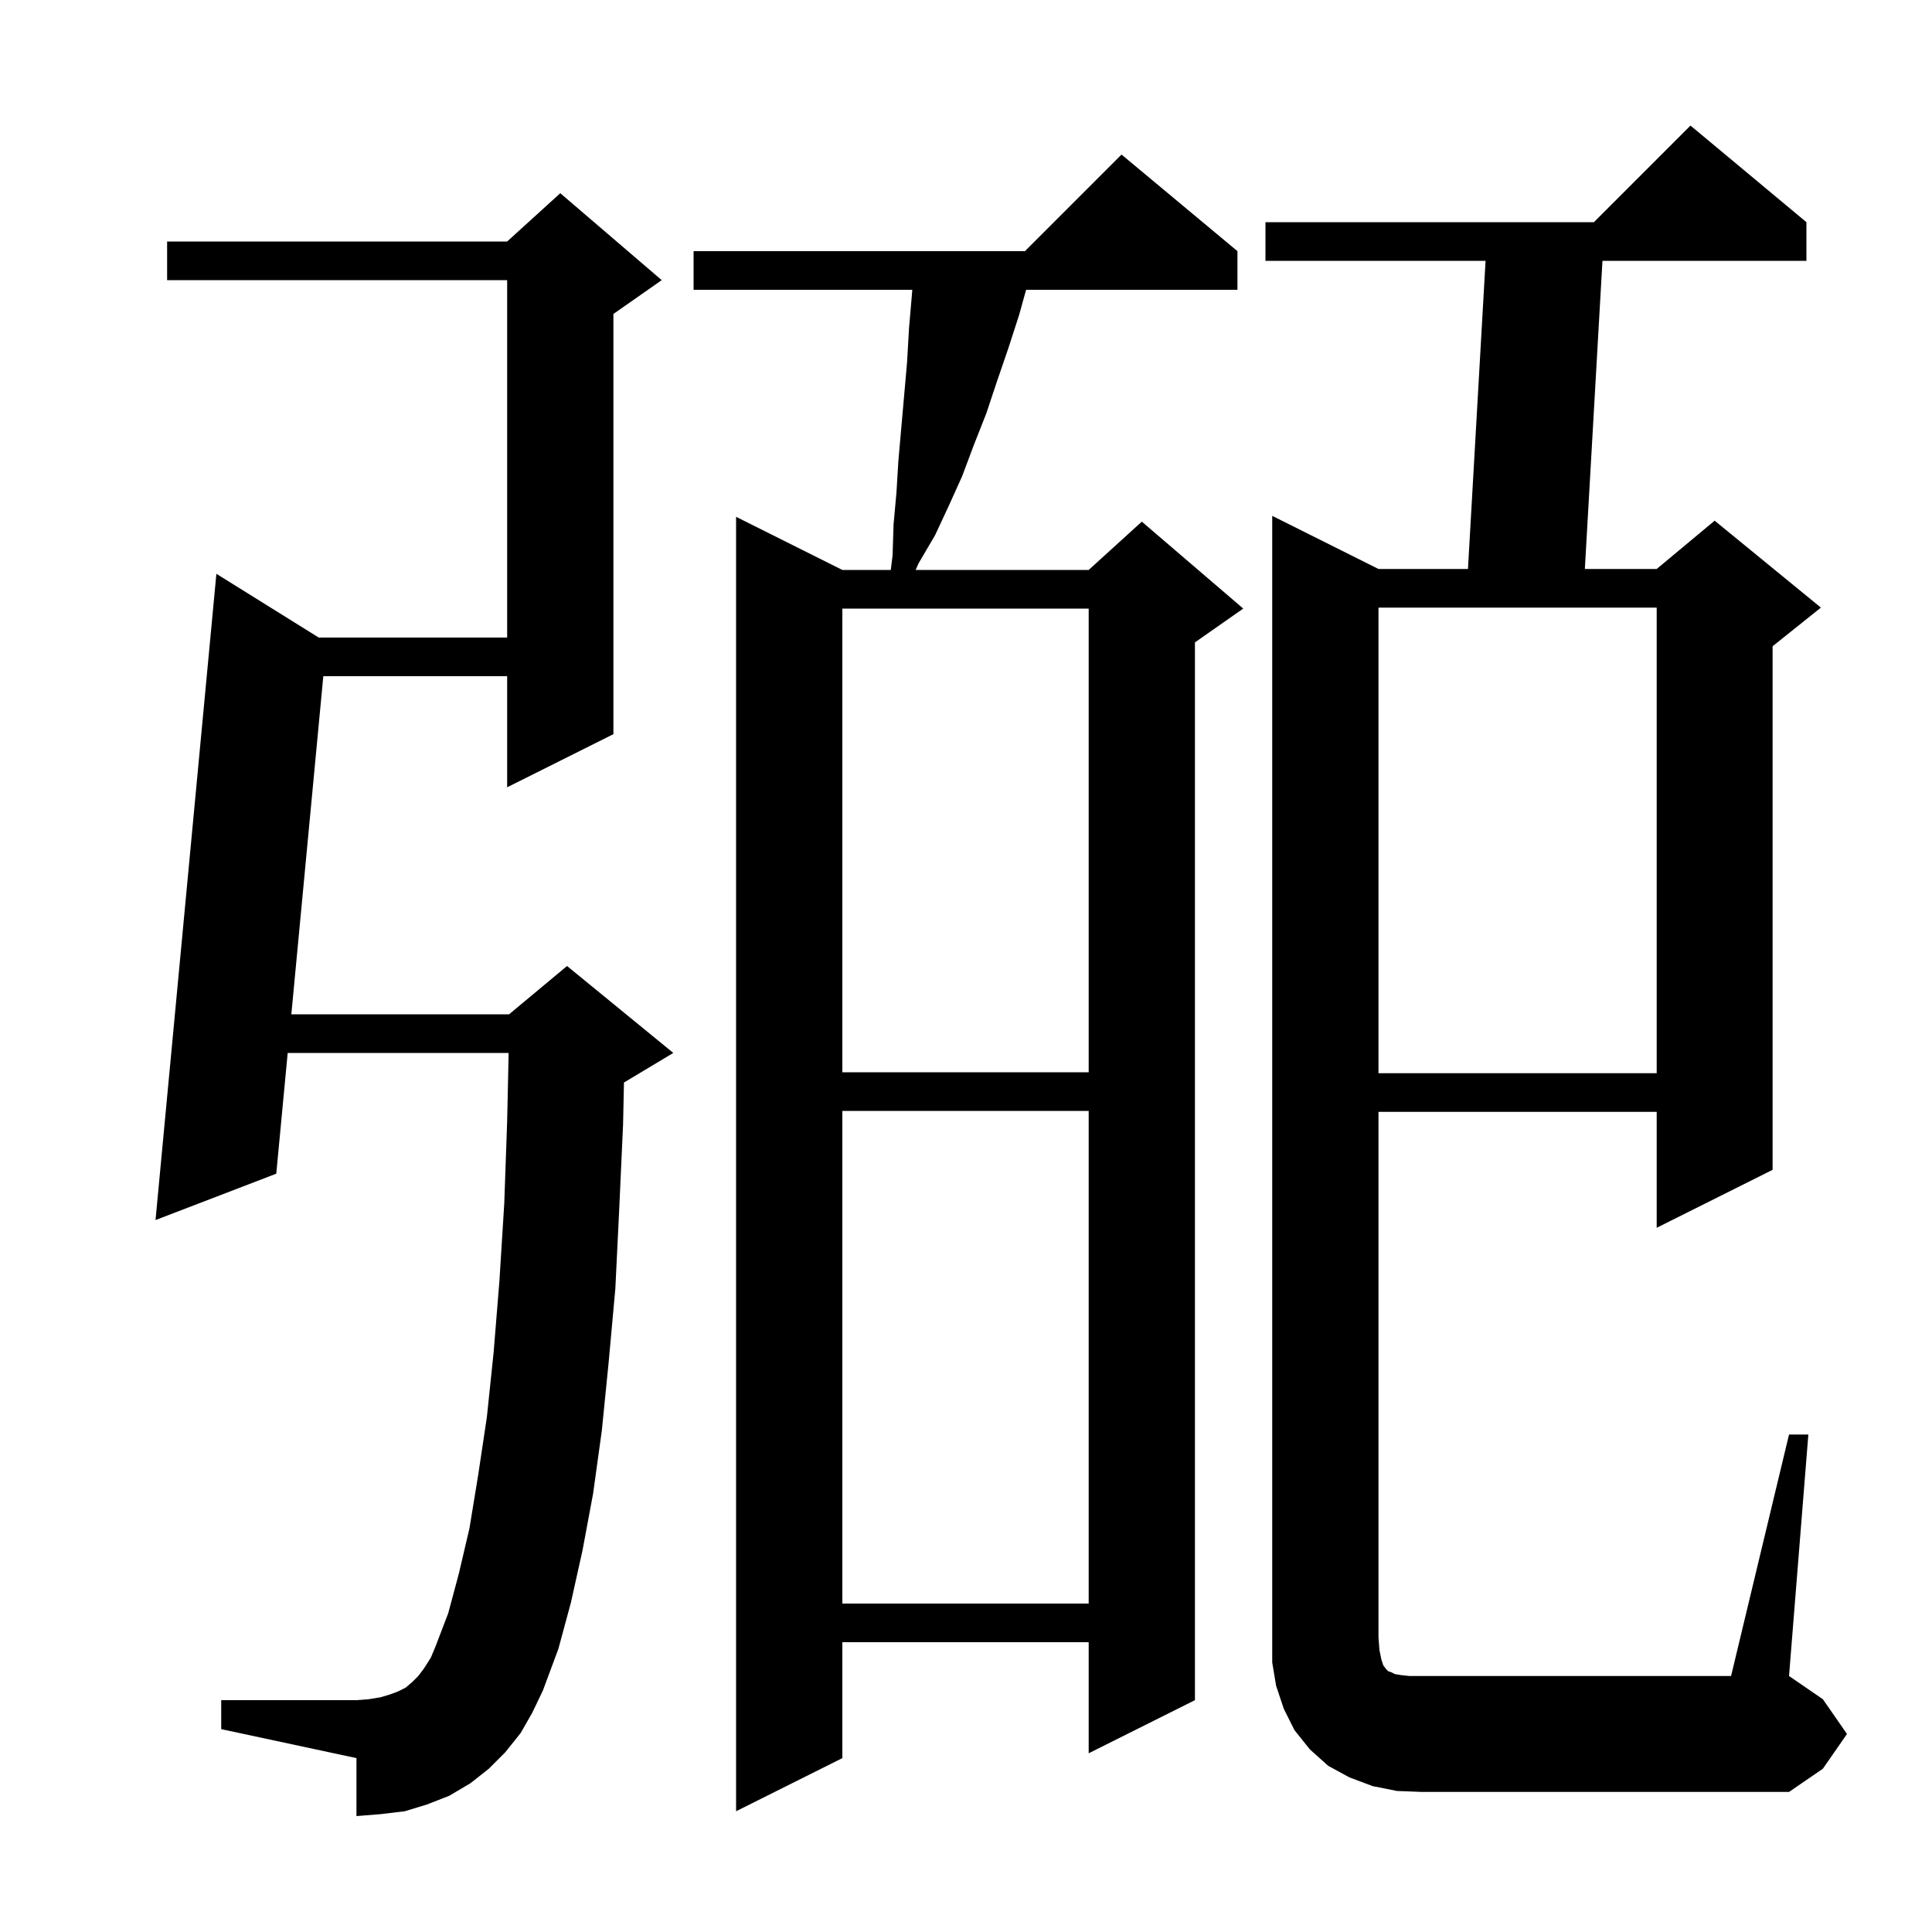 <svg xmlns="http://www.w3.org/2000/svg" xmlns:xlink="http://www.w3.org/1999/xlink" version="1.1" baseProfile="full" viewBox="0 0 200 200" width="200" height="200"><g fill="currentColor"><path d="M 128.1 26.0 L 128.1 30.0 L 106.222 30.0 L 105.5 32.6 L 104.4 36.0 L 103.2 39.5 L 102.1 42.8 L 100.8 46.1 L 99.6 49.3 L 98.2 52.4 L 96.8 55.4 L 95.1 58.3 L 94.786 59.0 L 112.7 59.0 L 118.2 54.0 L 128.7 63.0 L 123.7 66.5 L 123.7 176.0 L 112.7 181.5 L 112.7 170.0 L 87.2 170.0 L 87.2 182.0 L 76.2 187.5 L 76.2 53.5 L 87.2 59.0 L 92.213 59.0 L 92.4 57.5 L 92.5 54.3 L 92.8 51.0 L 93.0 47.7 L 93.9 37.5 L 94.1 34.0 L 94.4 30.5 L 94.44 30.0 L 71.8 30.0 L 71.8 26.0 L 106.1 26.0 L 116.1 16.0 Z M 144.6 185.4 L 142.1 184.9 L 139.7 184.0 L 137.5 182.8 L 135.6 181.1 L 134.0 179.1 L 132.9 176.9 L 132.1 174.5 L 131.7 172.1 L 131.7 53.4 L 142.7 58.9 L 151.963 58.9 L 153.786 27.0 L 131.0 27.0 L 131.0 23.0 L 165.0 23.0 L 175.0 13.0 L 187.0 23.0 L 187.0 27.0 L 165.886 27.0 L 164.063 58.9 L 171.5 58.9 L 177.5 53.9 L 188.5 62.9 L 183.5 66.9 L 183.5 121.1 L 171.5 127.1 L 171.5 115.1 L 142.7 115.1 L 142.7 169.5 L 142.8 170.8 L 143.0 171.8 L 143.2 172.4 L 143.5 172.8 L 143.7 173.0 L 144.0 173.1 L 144.4 173.3 L 145.0 173.4 L 145.9 173.5 L 179.2 173.5 L 185.2 148.5 L 187.2 148.5 L 185.2 173.5 L 188.7 175.9 L 191.2 179.5 L 188.7 183.1 L 185.2 185.5 L 147.2 185.5 Z M 53.9 179.4 L 52.3 181.4 L 50.6 183.1 L 48.7 184.6 L 46.5 185.9 L 44.2 186.8 L 41.9 187.5 L 39.4 187.8 L 36.9 188.0 L 36.9 182.0 L 22.9 179.0 L 22.9 176.0 L 36.9 176.0 L 38.2 175.9 L 39.4 175.7 L 40.4 175.4 L 41.2 175.1 L 42.0 174.7 L 42.7 174.1 L 43.3 173.5 L 43.9 172.7 L 44.6 171.6 L 45.1 170.4 L 46.4 167.0 L 47.5 162.9 L 48.6 158.2 L 49.5 152.7 L 50.4 146.7 L 51.1 140.0 L 51.7 132.6 L 52.2 124.6 L 52.5 116.1 L 52.654 109.0 L 29.782 109.0 L 28.6 121.5 L 16.1 126.3 L 22.4 59.4 L 32.997 66.0 L 52.5 66.0 L 52.5 29.0 L 17.3 29.0 L 17.3 25.0 L 52.5 25.0 L 58.0 20.0 L 68.5 29.0 L 63.5 32.5 L 63.5 76.0 L 52.5 81.5 L 52.5 70.0 L 33.469 70.0 L 30.16 105.0 L 52.7 105.0 L 58.7 100.0 L 69.7 109.0 L 64.7 112.0 L 64.593 112.045 L 64.5 116.4 L 64.1 125.2 L 63.7 133.4 L 63.0 141.1 L 62.3 148.1 L 61.4 154.6 L 60.3 160.5 L 59.1 165.9 L 57.8 170.7 L 56.2 175.0 L 55.1 177.3 Z M 87.2 115.0 L 87.2 166.0 L 112.7 166.0 L 112.7 115.0 Z M 142.7 62.9 L 142.7 111.1 L 171.5 111.1 L 171.5 62.9 Z M 87.2 63.0 L 87.2 111.0 L 112.7 111.0 L 112.7 63.0 Z "/></g></svg>